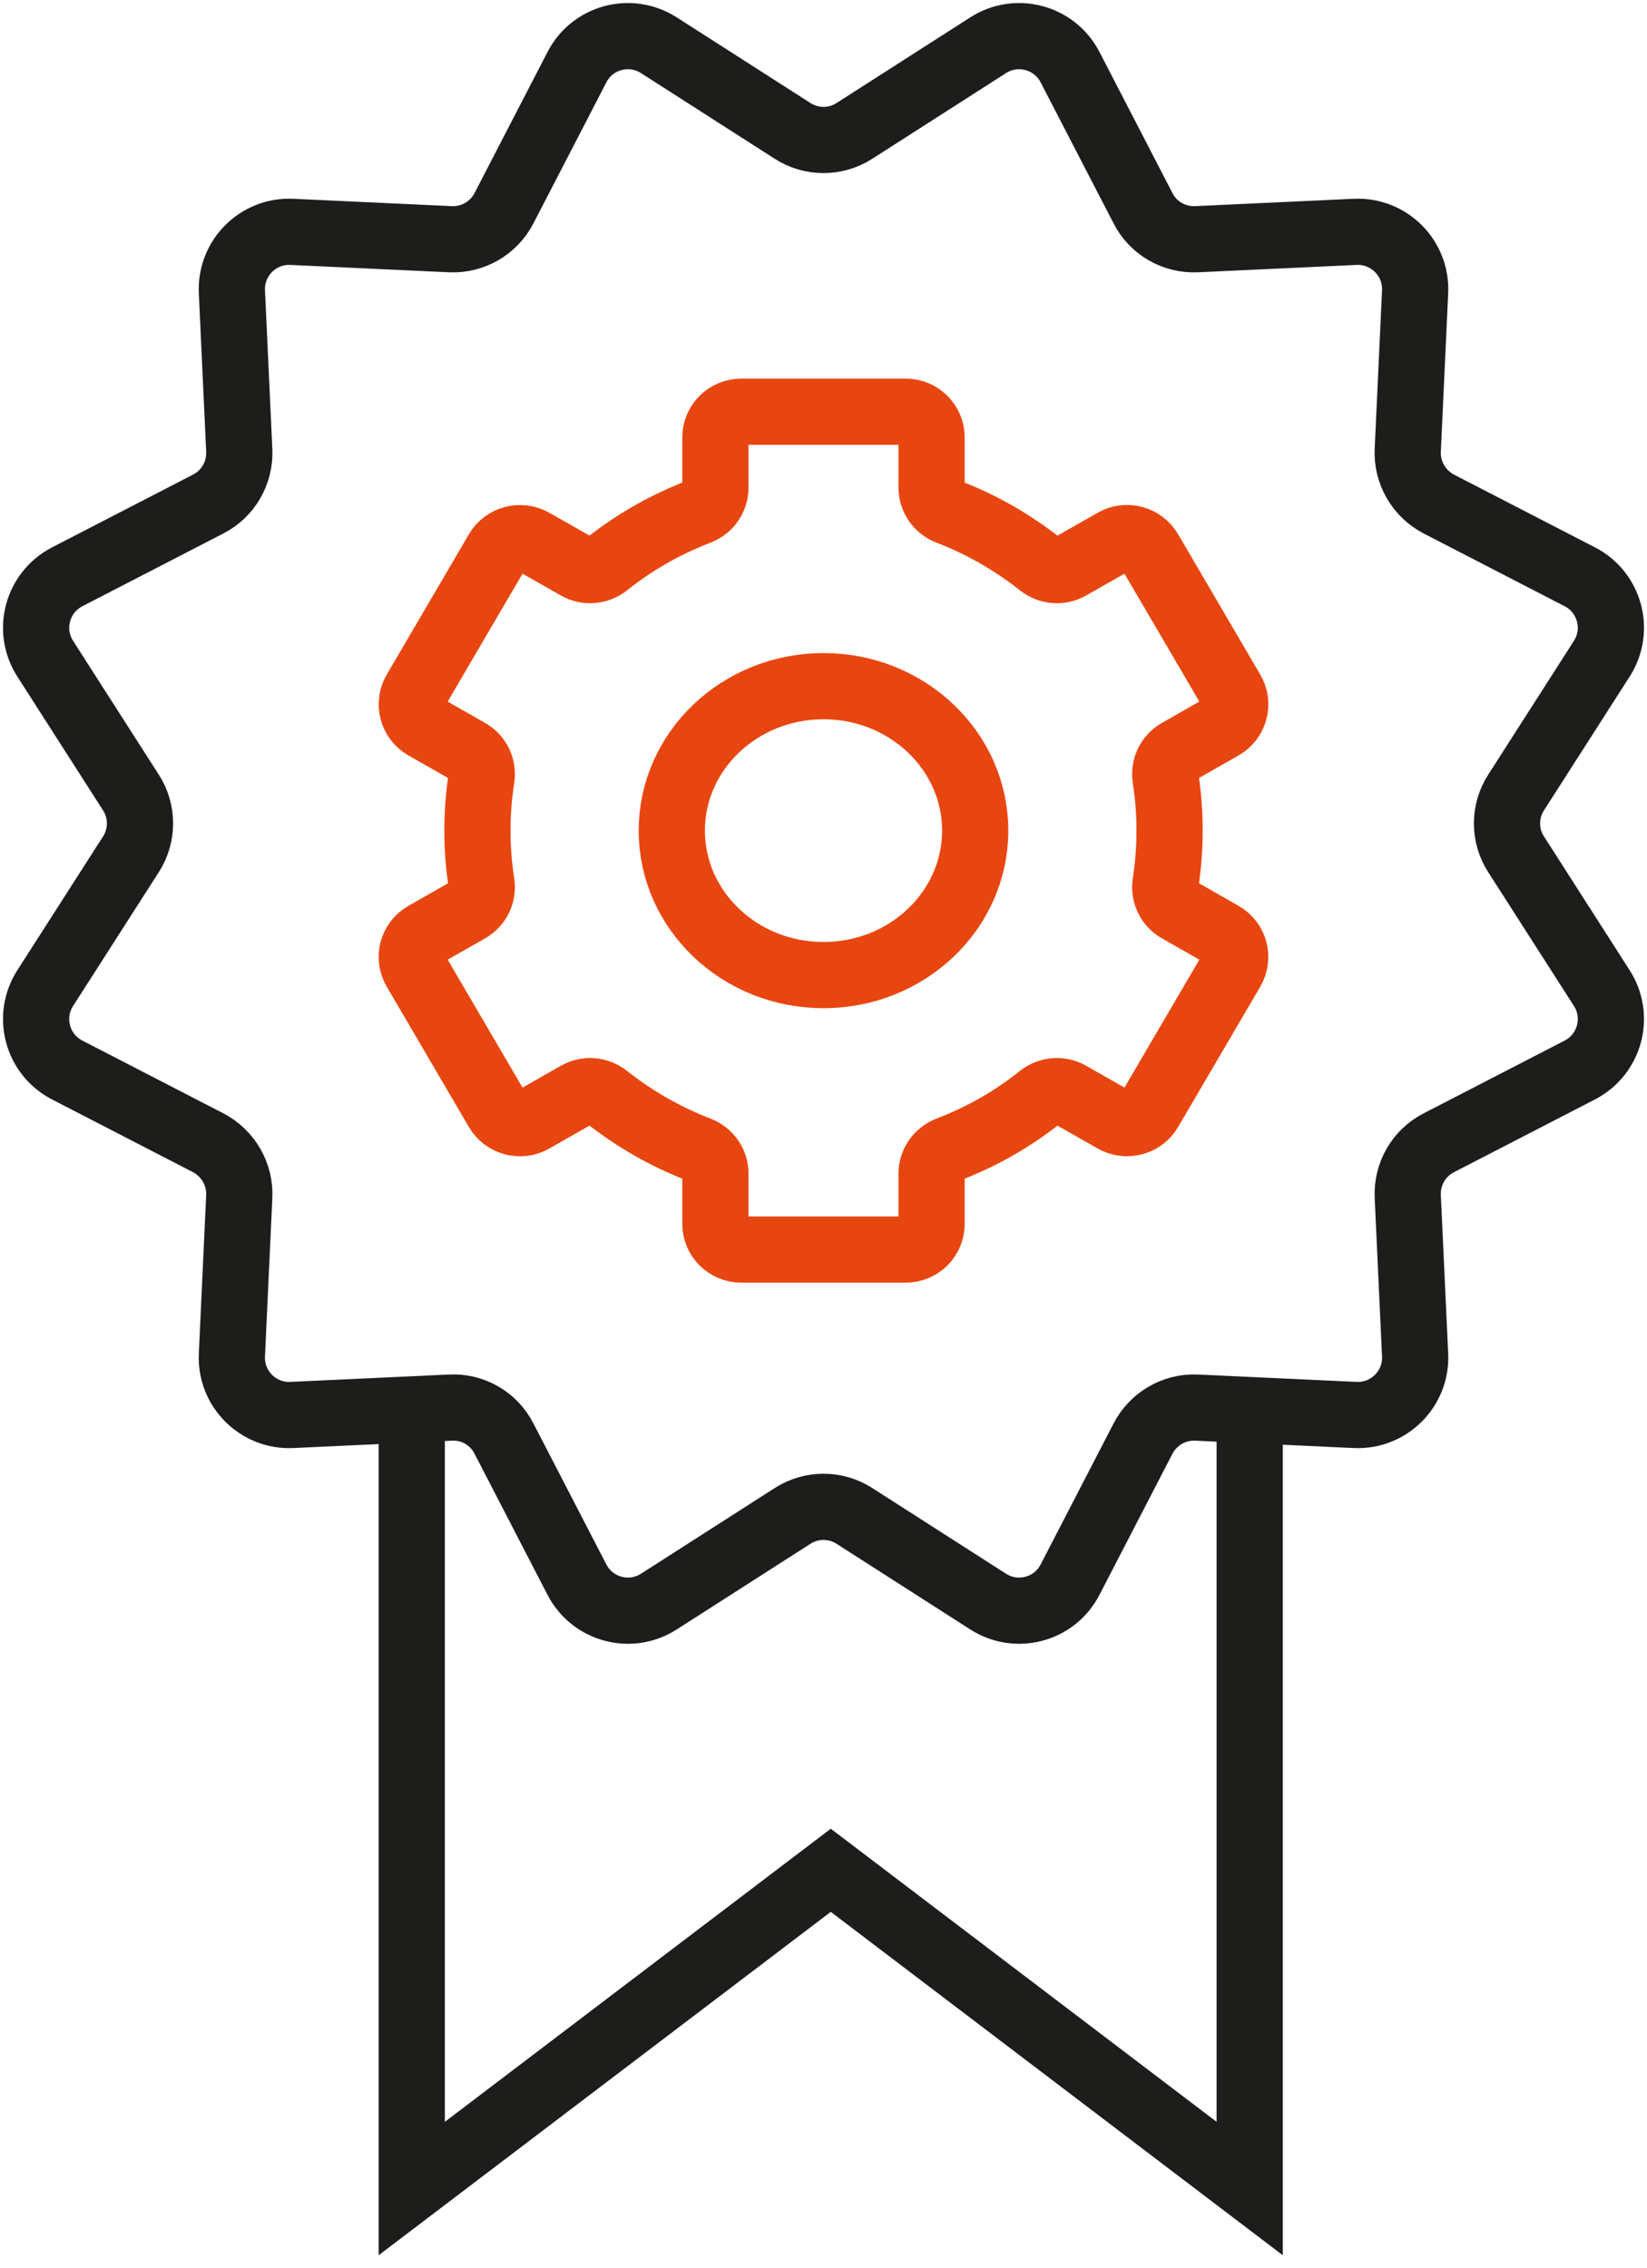 <svg width="114" height="157" xmlns="http://www.w3.org/2000/svg" xmlns:xlink="http://www.w3.org/1999/xlink" xml:space="preserve" overflow="hidden"><g transform="translate(-620 -2121)"><path d="M724.94 2180.14C724.1 2178.84 724.1 2177.16 724.94 2175.86L730.87 2166.6C732.134 2164.63 731.43 2162 729.351 2160.93L719.586 2155.89C718.212 2155.17 717.372 2153.72 717.44 2152.18L717.949 2141.2C718.059 2138.87 716.133 2136.94 713.8 2137.05L702.822 2137.56C701.269 2137.63 699.818 2136.8 699.114 2135.41L694.066 2125.65C692.989 2123.57 690.367 2122.87 688.398 2124.13L679.142 2130.06C677.836 2130.9 676.165 2130.9 674.858 2130.06L665.602 2124.13C663.633 2122.87 661.003 2123.57 659.934 2125.65L654.886 2135.41C654.174 2136.79 652.723 2137.63 651.179 2137.56L640.2 2137.05C637.867 2136.94 635.941 2138.87 636.052 2141.2L636.561 2152.18C636.628 2153.73 635.797 2155.18 634.414 2155.89L624.649 2160.93C622.57 2162.01 621.866 2164.63 623.13 2166.6L629.061 2175.86C629.9 2177.16 629.9 2178.84 629.061 2180.14L623.13 2189.4C621.866 2191.37 622.57 2194 624.649 2195.07L634.414 2200.11C635.788 2200.83 636.628 2202.28 636.561 2203.82L636.052 2214.8C635.941 2217.13 637.867 2219.06 640.2 2218.95L651.179 2218.44C652.731 2218.36 654.182 2219.2 654.886 2220.59L659.934 2230.35C661.012 2232.43 663.633 2233.13 665.602 2231.87L674.858 2225.94C676.165 2225.1 677.836 2225.1 679.142 2225.94L688.398 2231.87C690.367 2233.13 692.997 2232.43 694.066 2230.35L699.114 2220.59C699.827 2219.21 701.278 2218.37 702.822 2218.44L713.8 2218.95C716.133 2219.06 718.059 2217.13 717.949 2214.8L717.44 2203.82C717.372 2202.27 718.203 2200.82 719.586 2200.11L729.351 2195.07C731.43 2193.99 732.134 2191.37 730.87 2189.4L724.94 2180.14Z" stroke="#1D1D1B" stroke-width="4.583" stroke-miterlimit="8" fill="none" fill-rule="evenodd"/><path d="M706.5 2218.5 706.5 2237.13 706.5 2272.5 677.504 2250.47 648.5 2272.5 648.5 2237.13 648.5 2218.5" stroke="#1D1D1B" stroke-width="4.583" stroke-miterlimit="8" fill="none" fill-rule="evenodd"/><path d="M700.954 2178.5C700.954 2177.26 700.861 2176.05 700.673 2174.86 700.562 2174.13 700.903 2173.41 701.551 2173.04L704.599 2171.3C705.46 2170.81 705.758 2169.71 705.256 2168.86L699.566 2159.14C699.072 2158.29 697.965 2157.99 697.105 2158.49L694.047 2160.23C693.4 2160.6 692.599 2160.53 692.02 2160.07 690.112 2158.56 687.966 2157.32 685.649 2156.43 684.951 2156.16 684.482 2155.5 684.482 2154.76L684.482 2151.28C684.482 2150.29 683.673 2149.5 682.685 2149.5L671.315 2149.5C670.318 2149.5 669.518 2150.3 669.518 2151.28L669.518 2154.76C669.518 2155.5 669.049 2156.16 668.351 2156.43 666.026 2157.32 663.88 2158.55 661.98 2160.07 661.401 2160.53 660.592 2160.6 659.953 2160.23L656.895 2158.49C656.035 2158 654.928 2158.29 654.434 2159.14L648.745 2168.86C648.251 2169.71 648.54 2170.81 649.401 2171.3L652.45 2173.04C653.097 2173.41 653.438 2174.13 653.327 2174.86 653.139 2176.05 653.046 2177.26 653.046 2178.5 653.046 2179.74 653.139 2180.95 653.327 2182.14 653.438 2182.87 653.097 2183.59 652.45 2183.96L649.401 2185.7C648.54 2186.19 648.242 2187.29 648.745 2188.14L654.434 2197.86C654.928 2198.71 656.035 2199.01 656.895 2198.51L659.953 2196.77C660.601 2196.4 661.401 2196.47 661.98 2196.93 663.888 2198.44 666.034 2199.68 668.351 2200.57 669.049 2200.84 669.518 2201.5 669.518 2202.24L669.518 2205.72C669.518 2206.71 670.327 2207.5 671.315 2207.5L682.685 2207.5C683.682 2207.5 684.482 2206.7 684.482 2205.72L684.482 2202.24C684.482 2201.5 684.951 2200.84 685.649 2200.57 687.974 2199.68 690.121 2198.45 692.02 2196.93 692.599 2196.47 693.408 2196.4 694.047 2196.77L697.105 2198.51C697.965 2199 699.072 2198.71 699.566 2197.86L705.256 2188.14C705.75 2187.29 705.46 2186.19 704.599 2185.7L701.551 2183.96C700.903 2183.59 700.562 2182.87 700.673 2182.14 700.861 2180.95 700.954 2179.74 700.954 2178.5Z" stroke="#E84610" stroke-width="4.583" stroke-miterlimit="8" fill="none" fill-rule="evenodd"/><path d="M687.5 2178.5C687.5 2184.02 682.799 2188.5 677 2188.5 671.201 2188.5 666.5 2184.02 666.5 2178.5 666.5 2172.98 671.201 2168.5 677 2168.5 682.799 2168.5 687.5 2172.98 687.5 2178.5Z" stroke="#E84610" stroke-width="4.583" stroke-miterlimit="8" fill="none" fill-rule="evenodd"/></g></svg>